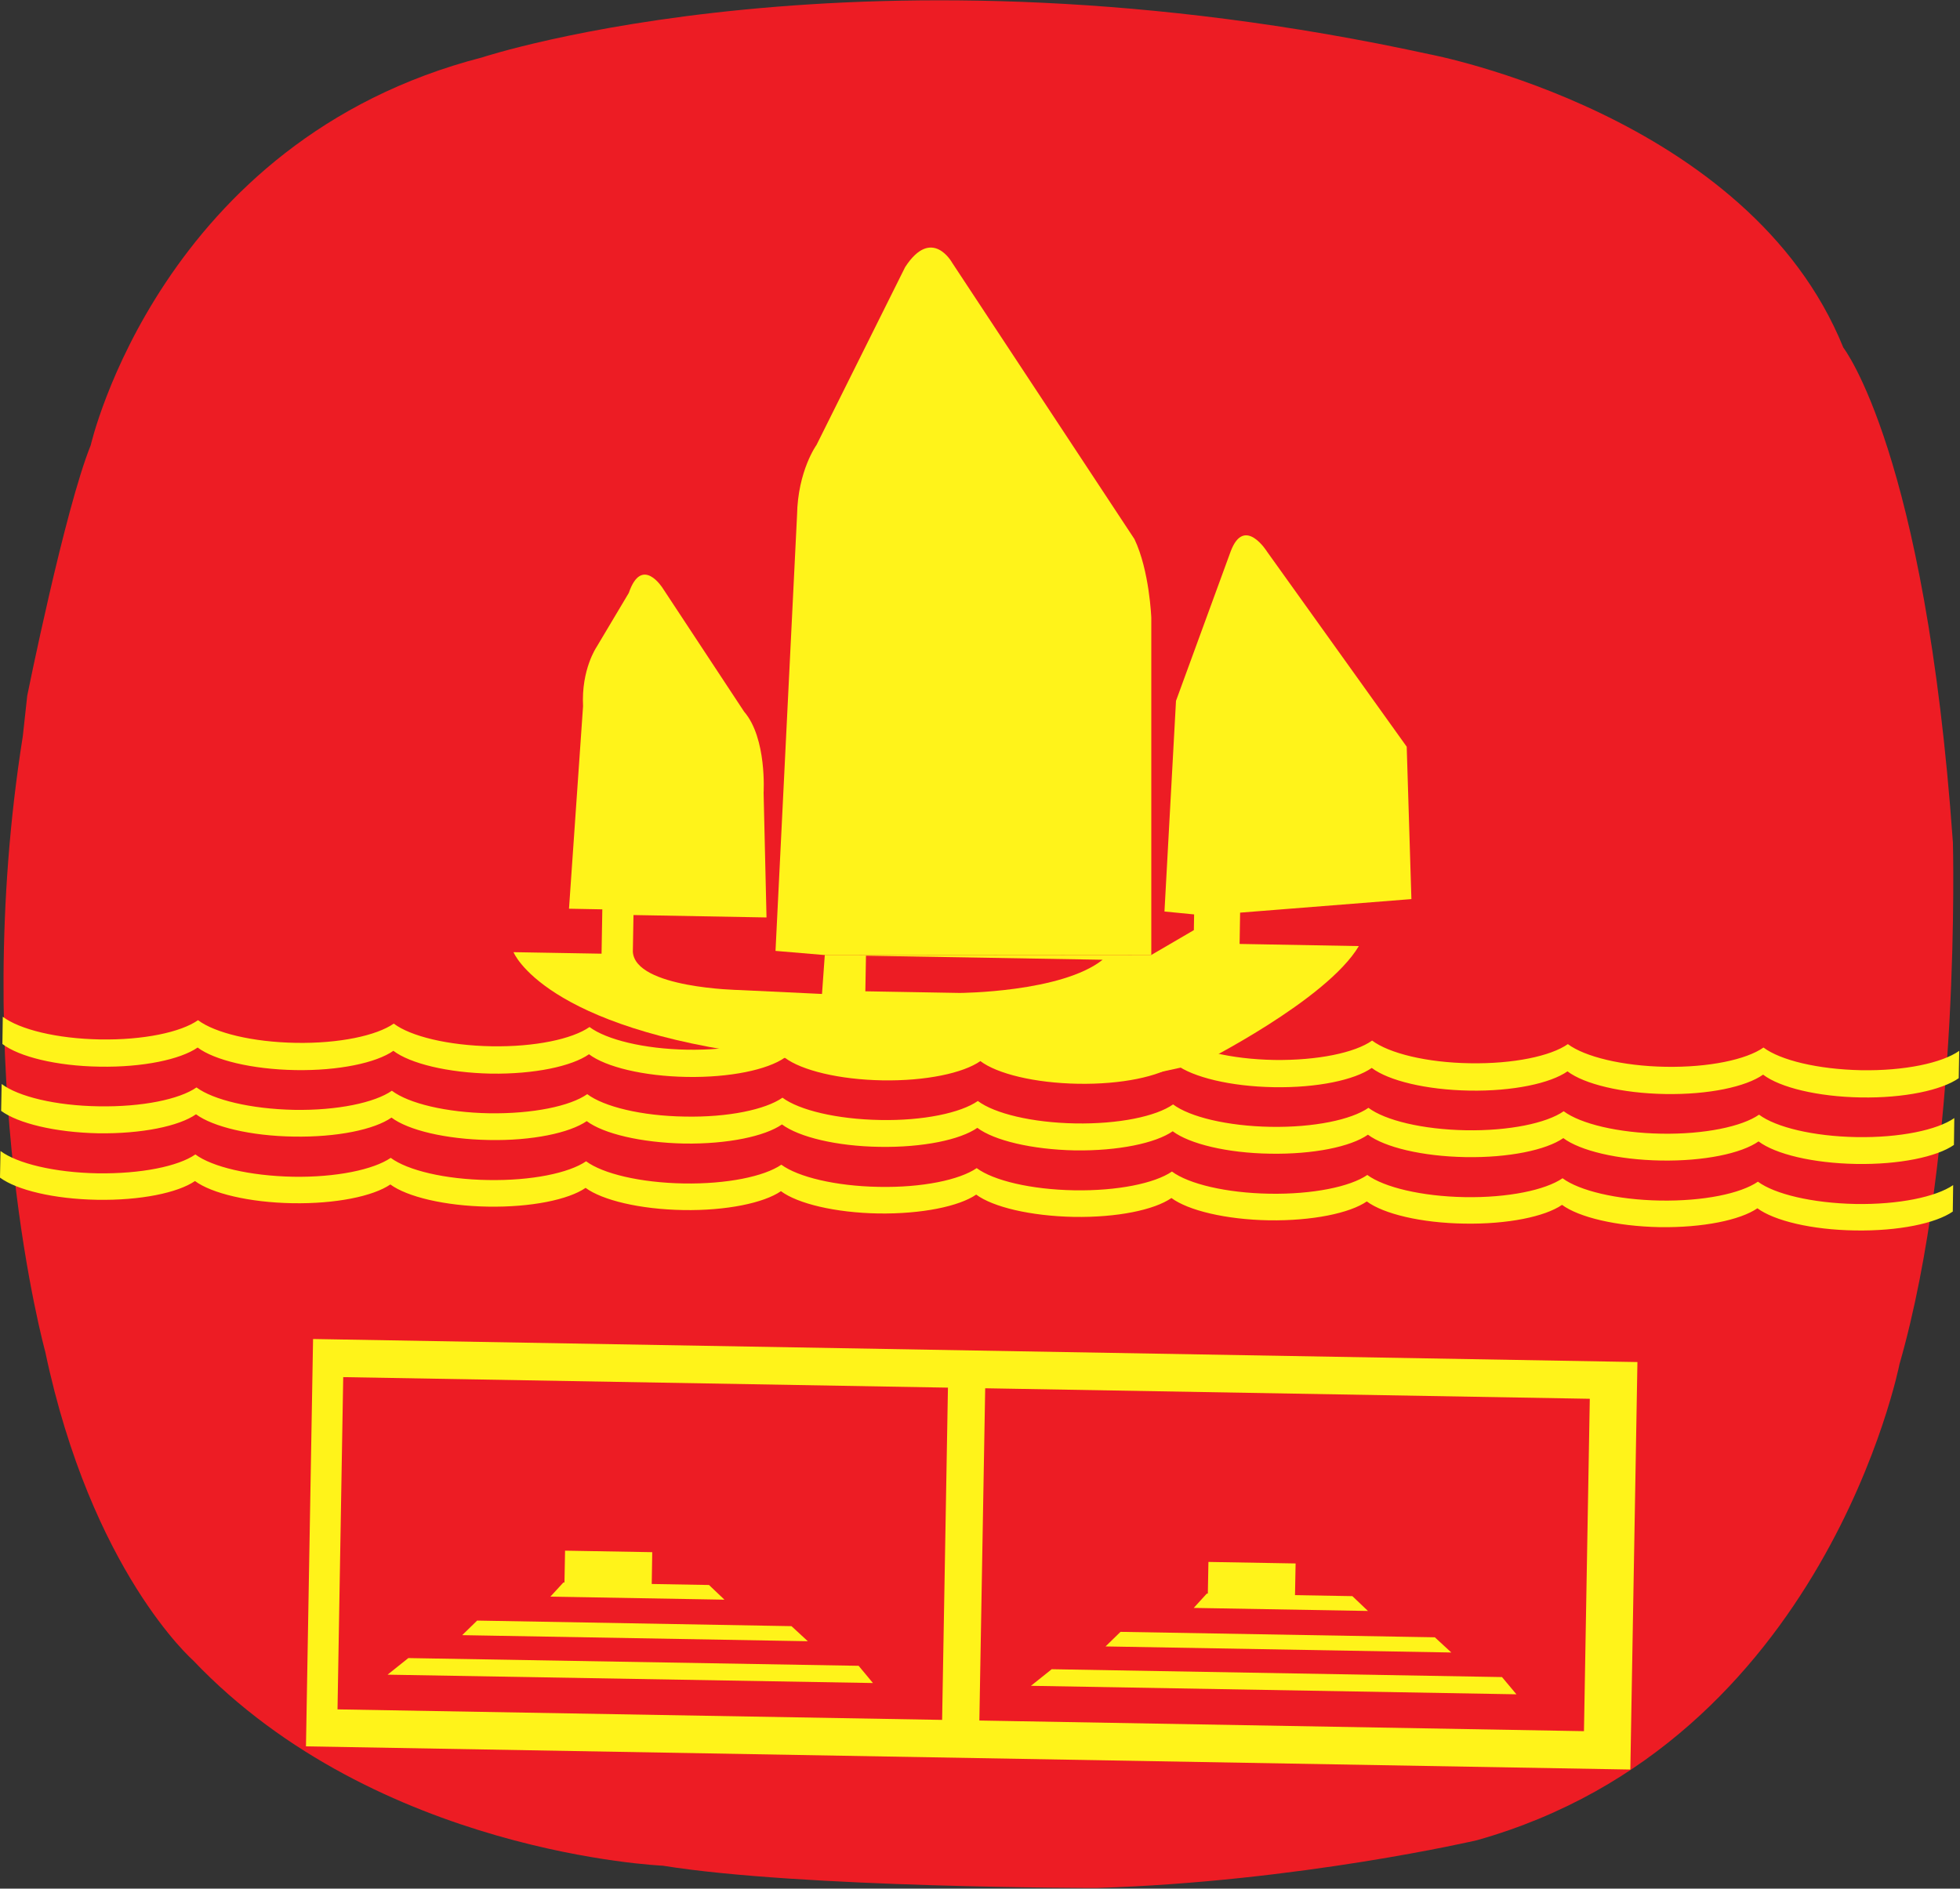 <svg version="1.2" xmlns="http://www.w3.org/2000/svg" viewBox="0 0 1547 1491" width="1547" height="1491">
	<rect x="0" y="0" width="1547" height="1491" fill="#333333" stroke="none"/>
	<title>Cross-Harbour_logo-svg</title>
	<style>
		.s0 { fill: #ed1c24 } 
		.s1 { fill: #fff31a } 
	</style>
	<g id="Layer">
		<path id="path524" class="s0" d="m21.5 549.2c0 0 29.7-147.3 50.1-197.7 0 0 54.9-240.6 309-306.2 0 0 301.6-99.7 747.5-2.5 0 0 252.3 47.3 326.8 231.6 0 0 64.7 82.7 86.5 390.7 0 0 6.6 242.1-42.2 412 0 0-58.7 298.3-333.5 375.7 0 0-140.6 32.8-300.3 37.7 0 0-233.5 0-342.3-17.6 0 0-225.7-9.4-370.8-162.2 0 0-80.1-70.1-116.6-243.6 0 0-60.3-218-17.7-485.9l3.5-32q0 0 0 0z"/>
		<path id="path536" class="s1" d="m1546 851.2c-13.5 9.5-43.2 15.8-77.3 15.2-34.2-0.6-63.9-7.9-77.1-18-13.6 9.6-43.1 15.9-77.4 15.3-34.2-0.6-63.9-7.9-77-17.9-13.6 9.5-43.2 15.8-77.4 15.2-34.3-0.6-63.9-7.9-77.1-17.9-13.5 9.5-43.1 15.8-77.3 15.2-34.3-0.6-63.9-7.9-77.2-17.9-13.5 9.5-43.1 15.8-77.3 15.2-34.3-0.6-63.9-7.9-77.1-17.9-13.6 9.5-43.2 15.8-77.4 15.2-34.1-0.6-63.8-7.9-77-17.9-13.6 9.5-43.2 15.8-77.4 15.2-34.2-0.6-63.9-7.9-77.1-17.9-13.6 9.5-43.1 15.8-77.4 15.3-34.2-0.7-63.8-8-77-18-13.6 9.5-43.2 15.8-77.4 15.2-34.3-0.6-63.9-7.9-77.1-17.8-13.6 9.4-43.2 15.7-77.3 15.1-34.3-0.5-63.7-7.9-76.8-17.9l0.3-21.5c13.3 10 42.6 17.3 76.8 17.9 34.2 0.6 63.8-5.7 77.3-15.2 13.3 10 42.9 17.3 77.2 17.9 34.2 0.6 63.7-5.7 77.3-15.2 13.2 10 42.9 17.3 77.1 17.9 34.3 0.6 63.8-5.7 77.4-15.2 13.2 9.9 42.9 17.3 77 17.9 34.3 0.6 63.9-5.7 77.5-15.2 13.1 9.9 42.8 17.3 77 17.8 34.2 0.7 63.8-5.6 77.4-15.2 13.2 10.1 42.8 17.4 77.1 18 34.2 0.6 63.8-5.7 77.3-15.3 13.3 10.1 42.9 17.4 77.1 18 34.2 0.5 63.8-5.7 77.3-15.3 13.3 10 43 17.4 77.2 17.9 34.2 0.6 63.7-5.6 77.3-15.1 13.2 9.9 42.9 17.3 77.1 17.9 34.2 0.6 63.8-5.7 77.3-15.2 13.3 10 42.9 17.2 77.1 17.9 34.2 0.6 63.8-5.7 77.4-15.3l-0.4 21.6q0 0 0 0z"/>
		<path id="path540" class="s1" d="m1542.5 882.7c-13.5 9.4-43 15.6-77.2 15-34.1-0.6-63.7-7.8-76.9-17.7-13.5 9.4-43 15.6-77.2 15-34.1-0.6-63.7-7.8-77-17.7-13.5 9.4-43.1 15.6-77.2 15-34.1-0.6-63.7-7.8-76.9-17.7-13.5 9.4-43.1 15.6-77.2 15-34.1-0.6-63.8-7.8-77-17.7-13.5 9.5-43 15.6-77.2 15-34.1-0.6-63.7-7.8-76.9-17.7-13.5 9.4-43.1 15.7-77.2 15-34.2-0.6-63.8-7.8-77-17.6-13.5 9.4-43 15.6-77.1 14.9-34.2-0.5-63.8-7.8-77-17.7-13.5 9.5-43.1 15.6-77.2 15.1-34.2-0.6-63.8-7.8-77-17.8-13.5 9.4-43 15.7-77.2 15.1-34.1-0.7-63.8-7.9-77-17.7-13.5 9.4-43 15.5-77.2 14.9-34.1-0.5-63.4-7.7-76.6-17.6l-0.4 21.2c13.3 9.8 42.5 17 76.6 17.7 34.2 0.5 63.8-5.6 77.2-15 13.3 9.8 42.9 17.1 77.1 17.6 34.1 0.6 63.6-5.5 77.2-15 13.1 9.9 42.7 17.1 76.9 17.7 34.1 0.7 63.7-5.6 77.2-14.9 13.2 9.9 42.8 17 77 17.7 34.1 0.5 63.6-5.7 77.1-15.1 13.3 9.9 42.9 17.2 77 17.7 34.2 0.6 63.7-5.6 77.2-15 13.2 9.9 42.8 17.1 77 17.8 34.1 0.5 63.7-5.7 77.2-15.1 13.2 9.9 42.8 17.2 76.9 17.7 34.2 0.6 63.7-5.5 77.2-15 13.2 9.9 42.8 17.1 77 17.7 34.1 0.6 63.7-5.6 77.2-15 13.2 9.9 42.8 17.1 76.9 17.7 34.2 0.6 63.7-5.6 77.2-15.1 13.2 10 42.8 17.2 77 17.8 34.1 0.6 63.7-5.6 77.2-15l0.3-21.2q0 0 0 0z"/>
		<path id="path544" class="s1" d="m1541.6 935.6c-13.5 9.3-43 15.5-77.2 14.9-34.1-0.7-63.7-7.8-76.9-17.6-13.6 9.4-43.1 15.5-77.3 14.9-34.1-0.6-63.7-7.8-76.9-17.6-13.5 9.3-43.1 15.5-77.2 14.9-34.1-0.6-63.7-7.8-76.9-17.5-13.5 9.3-43.1 15.4-77.3 14.8-34.1-0.6-63.7-7.7-76.9-17.5-13.5 9.3-43.1 15.4-77.2 14.8-34.1-0.6-63.7-7.7-76.9-17.5-13.5 9.3-43.1 15.5-77.3 14.8-34.1-0.6-63.7-7.8-76.9-17.5-13.5 9.3-43.1 15.4-77.2 14.8-34.1-0.6-63.7-7.7-76.9-17.5-13.6 9.3-43.1 15.4-77.2 14.8-34.3-0.5-63.8-7.7-77-17.5-13.6 9.3-43.1 15.5-77.2 14.9-34.2-0.7-63.8-7.8-77-17.6-13.5 9.4-43 15.4-77.1 14.9-34.2-0.6-63.5-7.8-76.7-17.6l-0.4 21c13.3 9.8 42.5 16.9 76.7 17.5 34.1 0.6 63.6-5.5 77.2-14.8 13.1 9.7 42.8 16.9 76.9 17.5 34.2 0.6 63.7-5.5 77.3-14.8 13.2 9.7 42.8 16.9 76.9 17.5 34.1 0.6 63.7-5.5 77.2-14.8 13.2 9.7 42.8 16.9 77 17.5 34.1 0.6 63.7-5.6 77.2-14.9 13.1 9.8 42.8 17 76.9 17.6 34.1 0.5 63.7-5.6 77.2-14.9 13.2 9.8 42.8 16.9 76.9 17.6 34.3 0.6 63.7-5.5 77.2-14.9 13.2 9.8 42.9 17 77 17.6 34.1 0.5 63.7-5.6 77.2-14.9 13.2 9.8 42.8 17 77 17.5 34.1 0.6 63.6-5.5 77.1-14.8 13.3 9.8 42.8 16.9 77 17.6 34.2 0.5 63.7-5.6 77.2-14.9 13.2 9.8 42.8 17 77 17.5 34.1 0.6 63.6-5.5 77.2-14.9l0.3-20.9q0 0 0 0z"/>
		<path id="path548" class="s1" d="m908.7 754.1v-266.4c0 0-1.4-37.2-13.3-62.1l-143.9-218.2c0 0-16-29.1-37.1 3.5l-69.9 140.3c0 0-14.8 20.4-15.4 55.4l-17 344.1 37.9 3.2 258.7 0.2z"/>
		<path id="path552" class="s1" d="m651 753.9l-2.2 30.8-65.3-3.1c0 0-82.4-1.4-84-30.3l0.5-28.9 105 1.9-2.3-98.4c0 0 2.7-43.2-15.4-64.1l-64.2-97.4c0 0-16.5-26.5-26.8 3.7l-25.5 42.8c0 0-12.1 17.7-10.6 46.6l-11.1 159.9 26.3 0.5-0.6 35-69.5-1.2c0 0 23.7 60.1 199.8 81.8l90 9.7 55.1-1 25.4-9.9 38.9 11 98.2 3.7 35.2-7.6c0 0 99.2-49.7 124.6-92.5l-94.1-1.7 0.4-24.7 135.2-10.7-3.7-120.3-110.1-153.8c0 0-18-29.1-28.8-0.5l-43.2 118.1-9.1 166.3 23.4 2.3-0.2 12.4-33.9 19.8-257.4-0.2q0 0 0 0z"/>
		<path id="path556" class="s1" d="m247.1 1057.1l-5.6 321.6 1045.3 18.3 5.6-321.7z"/>
		<path id="path560" class="s0" d="m748.2 1095.5l-477.3-8.3-4.5 262.3 477.2 8.3 4.6-262.3q0 0 0 0z"/>
		<path id="path564" class="s0" d="m1254.8 1104.3l-477.2-8.3-4.6 262.3 477.2 8.4 4.6-262.4q0 0 0 0z"/>
		<path id="path568" class="s1" d="m446 1224.2l68.8 1.2-0.5 31.6-68.9-1.2 0.6-31.6q0 0 0 0z"/>
		<path id="path572" class="s1" d="m689 1328.7l-383.1-6.6 16.4-13.1 355.4 6.1 11.3 13.6q0 0 0 0z"/>
		<path id="path576" class="s1" d="m637.6 1295.7l-272.8-4.8 11.8-11.5 248.1 4.4c0 0 12.9 11.9 12.9 11.9z"/>
		<path id="path580" class="s1" d="m1196.9 1337.6l-383.2-6.7 16.4-13.1 355.4 6.2z"/>
		<path id="path584" class="s1" d="m1145.5 1304.6l-272.9-4.8 11.8-11.5 248.1 4.3 13 12z"/>
		<path id="path588" class="s0" d="m683.5 754.5l-0.5 28.1 74.5 1.3c0 0 80.3-0.4 112.8-26.2l-186.8-3.2q0 0 0 0z"/>
		<path id="path592" class="s1" d="m953.8 1233.1l68.8 1.2-0.6 31.6-68.8-1.2z"/>
		<path id="path596" class="s1" d="m571.8 1262.9l-137.4-2.4 10.3-11.2 114.9 2 12.2 11.6z"/>
		<path id="path600" class="s1" d="m1079.7 1271.8l-137.5-2.4 10.3-11.3 114.9 2c0 0 12.3 11.7 12.3 11.7z"/>
	</g>
</svg>
